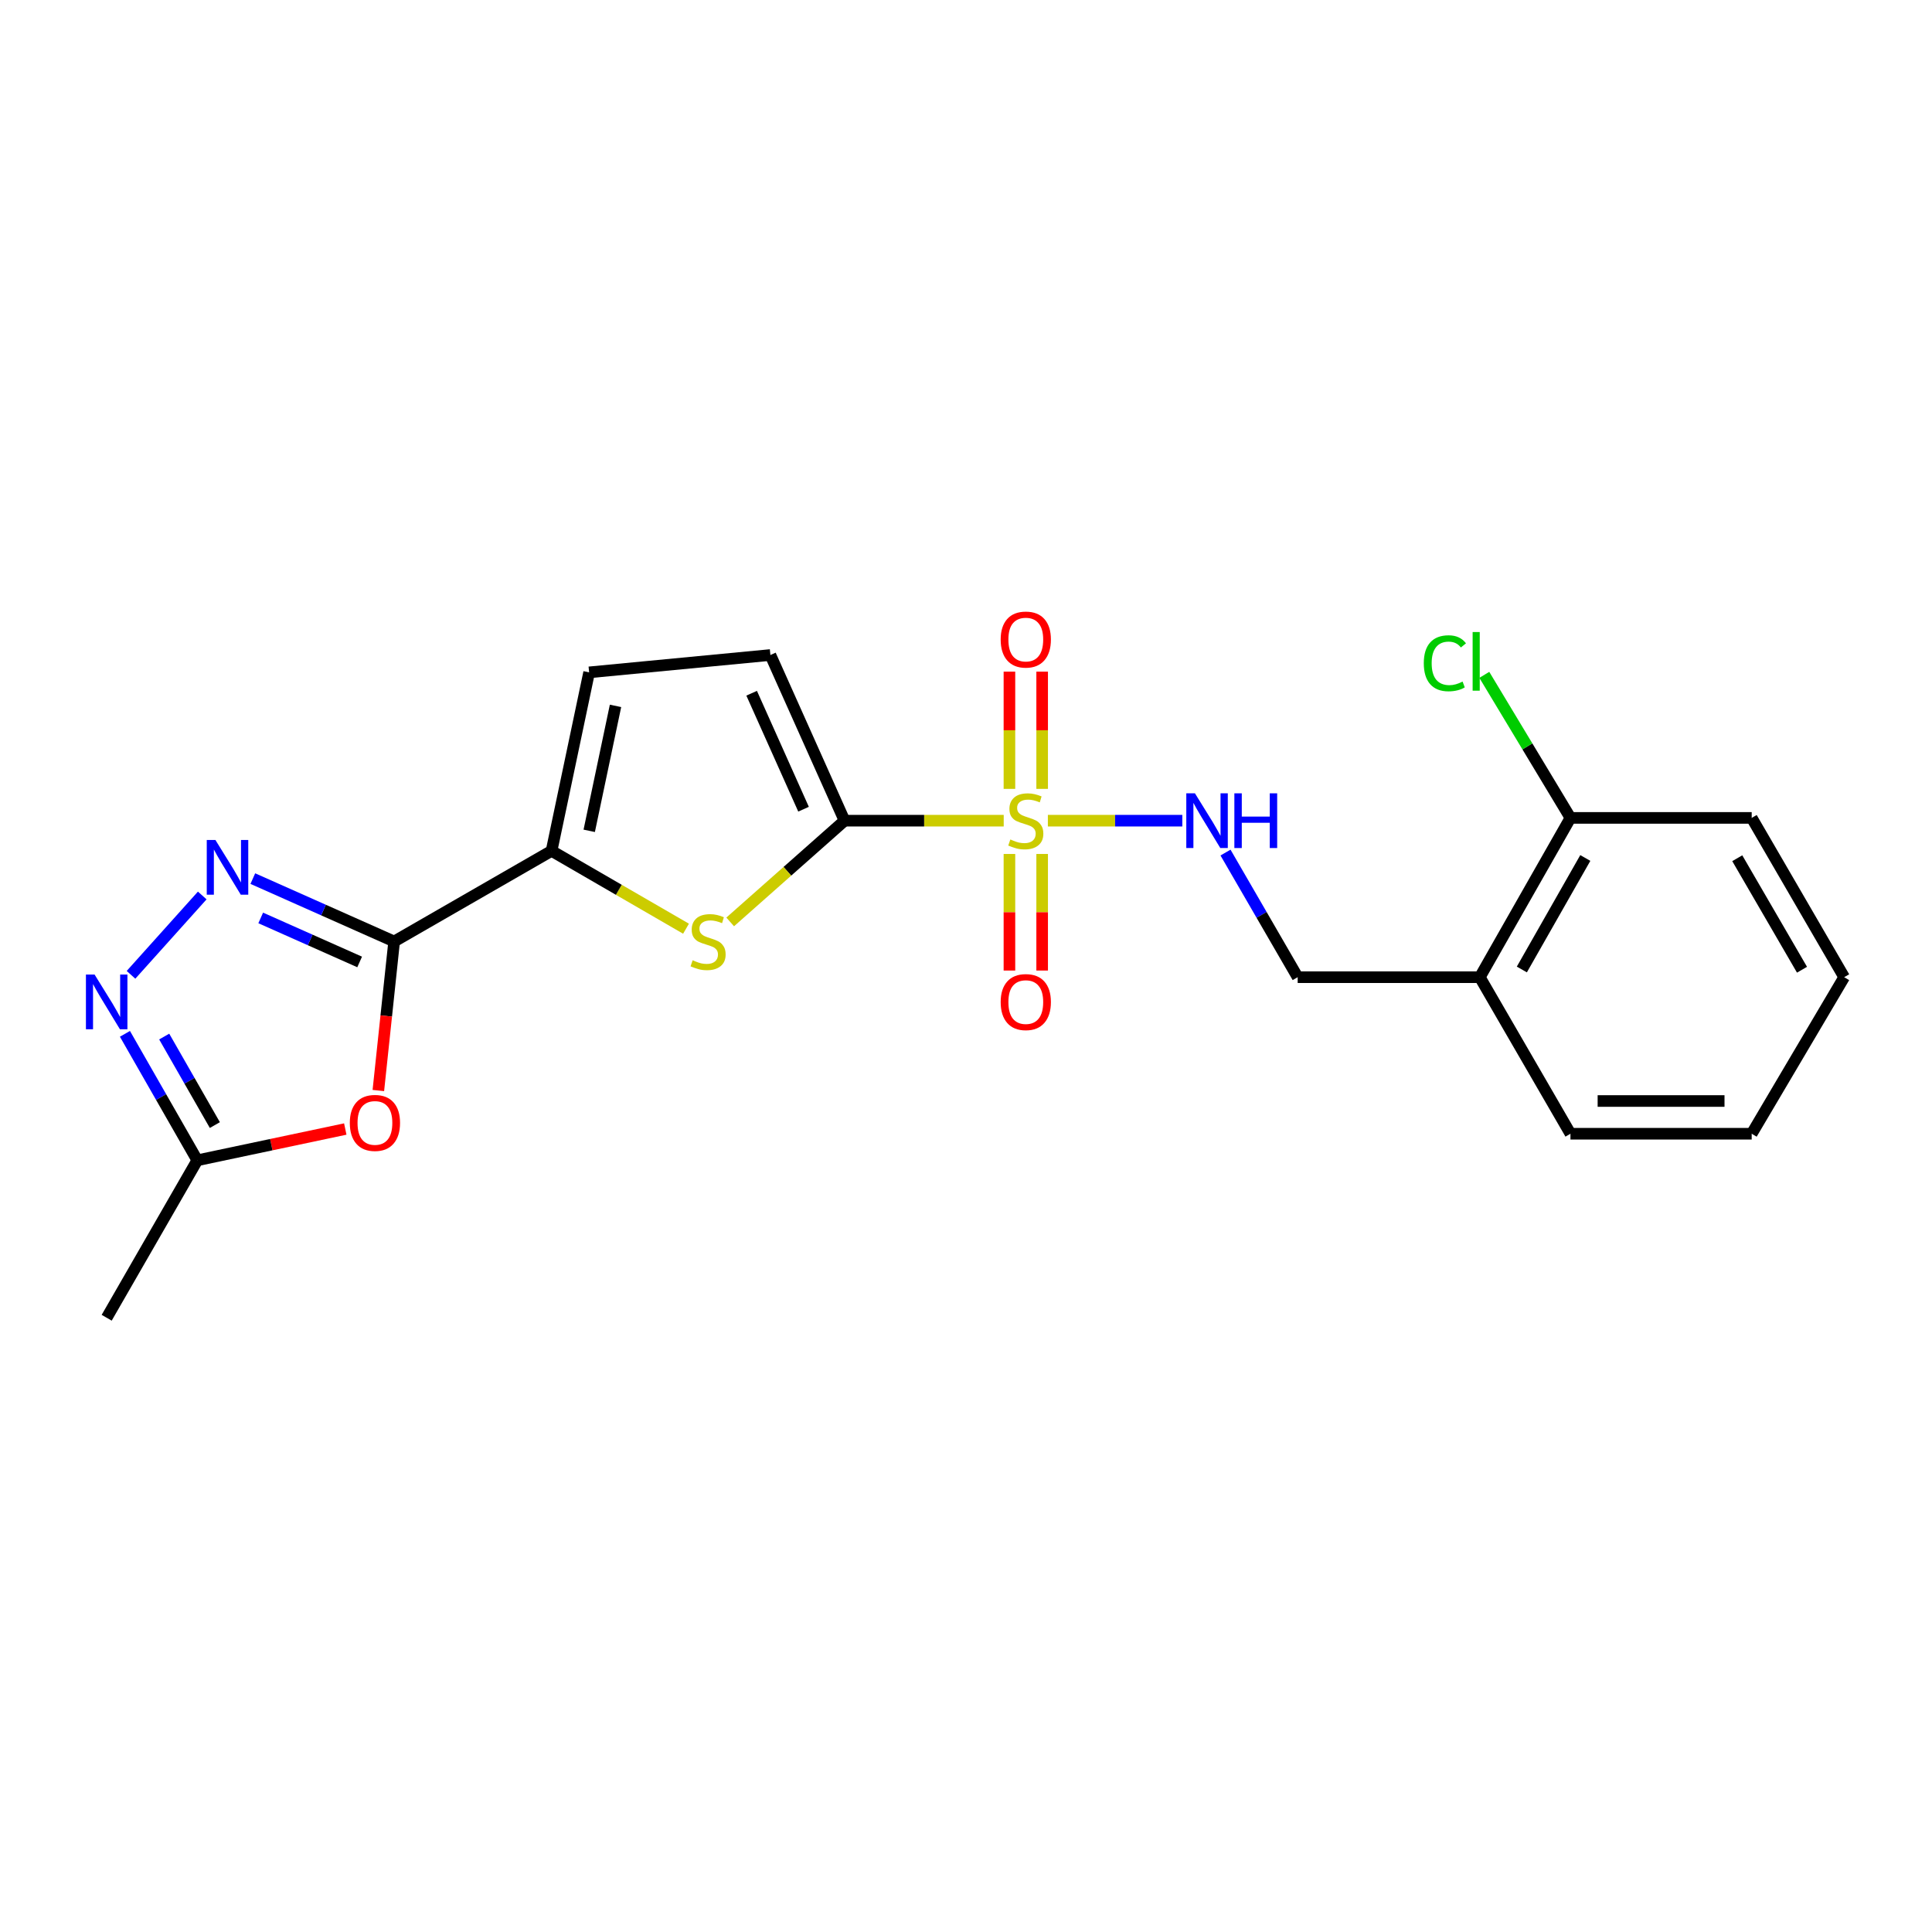 <?xml version='1.0' encoding='iso-8859-1'?>
<svg version='1.1' baseProfile='full'
              xmlns='http://www.w3.org/2000/svg'
                      xmlns:rdkit='http://www.rdkit.org/xml'
                      xmlns:xlink='http://www.w3.org/1999/xlink'
                  xml:space='preserve'
width='1000px' height='1000px' viewBox='0 0 1000 1000'>
<!-- END OF HEADER -->
<rect style='opacity:1.0;fill:#FFFFFF;stroke:none' width='1000' height='1000' x='0' y='0'> </rect>
<path class='bond-0' d='M 519.524,424.785 L 478.328,424.785' style='fill:none;fill-rule:evenodd;stroke:#CCCC00;stroke-width:6px;stroke-linecap:butt;stroke-linejoin:miter;stroke-opacity:1' />
<path class='bond-0' d='M 478.328,424.785 L 437.133,424.785' style='fill:none;fill-rule:evenodd;stroke:#000000;stroke-width:6px;stroke-linecap:butt;stroke-linejoin:miter;stroke-opacity:1' />
<path class='bond-9' d='M 542.374,424.785 L 577.17,424.785' style='fill:none;fill-rule:evenodd;stroke:#CCCC00;stroke-width:6px;stroke-linecap:butt;stroke-linejoin:miter;stroke-opacity:1' />
<path class='bond-9' d='M 577.17,424.785 L 611.965,424.785' style='fill:none;fill-rule:evenodd;stroke:#0000FF;stroke-width:6px;stroke-linecap:butt;stroke-linejoin:miter;stroke-opacity:1' />
<path class='bond-11' d='M 522.479,442.011 L 522.479,472.184' style='fill:none;fill-rule:evenodd;stroke:#CCCC00;stroke-width:6px;stroke-linecap:butt;stroke-linejoin:miter;stroke-opacity:1' />
<path class='bond-11' d='M 522.479,472.184 L 522.479,502.357' style='fill:none;fill-rule:evenodd;stroke:#FF0000;stroke-width:6px;stroke-linecap:butt;stroke-linejoin:miter;stroke-opacity:1' />
<path class='bond-11' d='M 539.419,442.011 L 539.419,472.184' style='fill:none;fill-rule:evenodd;stroke:#CCCC00;stroke-width:6px;stroke-linecap:butt;stroke-linejoin:miter;stroke-opacity:1' />
<path class='bond-11' d='M 539.419,472.184 L 539.419,502.357' style='fill:none;fill-rule:evenodd;stroke:#FF0000;stroke-width:6px;stroke-linecap:butt;stroke-linejoin:miter;stroke-opacity:1' />
<path class='bond-12' d='M 539.419,408.32 L 539.419,377.982' style='fill:none;fill-rule:evenodd;stroke:#CCCC00;stroke-width:6px;stroke-linecap:butt;stroke-linejoin:miter;stroke-opacity:1' />
<path class='bond-12' d='M 539.419,377.982 L 539.419,347.645' style='fill:none;fill-rule:evenodd;stroke:#FF0000;stroke-width:6px;stroke-linecap:butt;stroke-linejoin:miter;stroke-opacity:1' />
<path class='bond-12' d='M 522.479,408.32 L 522.479,377.982' style='fill:none;fill-rule:evenodd;stroke:#CCCC00;stroke-width:6px;stroke-linecap:butt;stroke-linejoin:miter;stroke-opacity:1' />
<path class='bond-12' d='M 522.479,377.982 L 522.479,347.645' style='fill:none;fill-rule:evenodd;stroke:#FF0000;stroke-width:6px;stroke-linecap:butt;stroke-linejoin:miter;stroke-opacity:1' />
<path class='bond-3' d='M 437.133,424.785 L 407.539,450.985' style='fill:none;fill-rule:evenodd;stroke:#000000;stroke-width:6px;stroke-linecap:butt;stroke-linejoin:miter;stroke-opacity:1' />
<path class='bond-3' d='M 407.539,450.985 L 377.944,477.184' style='fill:none;fill-rule:evenodd;stroke:#CCCC00;stroke-width:6px;stroke-linecap:butt;stroke-linejoin:miter;stroke-opacity:1' />
<path class='bond-7' d='M 437.133,424.785 L 398.756,339.035' style='fill:none;fill-rule:evenodd;stroke:#000000;stroke-width:6px;stroke-linecap:butt;stroke-linejoin:miter;stroke-opacity:1' />
<path class='bond-7' d='M 415.915,418.843 L 389.051,358.817' style='fill:none;fill-rule:evenodd;stroke:#000000;stroke-width:6px;stroke-linecap:butt;stroke-linejoin:miter;stroke-opacity:1' />
<path class='bond-1' d='M 204.01,487.31 L 285.489,440.407' style='fill:none;fill-rule:evenodd;stroke:#000000;stroke-width:6px;stroke-linecap:butt;stroke-linejoin:miter;stroke-opacity:1' />
<path class='bond-2' d='M 204.01,487.31 L 167.436,471.036' style='fill:none;fill-rule:evenodd;stroke:#000000;stroke-width:6px;stroke-linecap:butt;stroke-linejoin:miter;stroke-opacity:1' />
<path class='bond-2' d='M 167.436,471.036 L 130.861,454.762' style='fill:none;fill-rule:evenodd;stroke:#0000FF;stroke-width:6px;stroke-linecap:butt;stroke-linejoin:miter;stroke-opacity:1' />
<path class='bond-2' d='M 186.152,497.905 L 160.549,486.513' style='fill:none;fill-rule:evenodd;stroke:#000000;stroke-width:6px;stroke-linecap:butt;stroke-linejoin:miter;stroke-opacity:1' />
<path class='bond-2' d='M 160.549,486.513 L 134.947,475.121' style='fill:none;fill-rule:evenodd;stroke:#0000FF;stroke-width:6px;stroke-linecap:butt;stroke-linejoin:miter;stroke-opacity:1' />
<path class='bond-5' d='M 204.01,487.31 L 199.921,525.884' style='fill:none;fill-rule:evenodd;stroke:#000000;stroke-width:6px;stroke-linecap:butt;stroke-linejoin:miter;stroke-opacity:1' />
<path class='bond-5' d='M 199.921,525.884 L 195.831,564.457' style='fill:none;fill-rule:evenodd;stroke:#FF0000;stroke-width:6px;stroke-linecap:butt;stroke-linejoin:miter;stroke-opacity:1' />
<path class='bond-6' d='M 104.68,463.502 L 67.808,504.569' style='fill:none;fill-rule:evenodd;stroke:#0000FF;stroke-width:6px;stroke-linecap:butt;stroke-linejoin:miter;stroke-opacity:1' />
<path class='bond-4' d='M 355.085,480.699 L 320.287,460.553' style='fill:none;fill-rule:evenodd;stroke:#CCCC00;stroke-width:6px;stroke-linecap:butt;stroke-linejoin:miter;stroke-opacity:1' />
<path class='bond-4' d='M 320.287,460.553 L 285.489,440.407' style='fill:none;fill-rule:evenodd;stroke:#000000;stroke-width:6px;stroke-linecap:butt;stroke-linejoin:miter;stroke-opacity:1' />
<path class='bond-22' d='M 285.489,440.407 L 304.931,348.013' style='fill:none;fill-rule:evenodd;stroke:#000000;stroke-width:6px;stroke-linecap:butt;stroke-linejoin:miter;stroke-opacity:1' />
<path class='bond-22' d='M 304.981,430.036 L 318.591,365.36' style='fill:none;fill-rule:evenodd;stroke:#000000;stroke-width:6px;stroke-linecap:butt;stroke-linejoin:miter;stroke-opacity:1' />
<path class='bond-8' d='M 178.714,584.38 L 140.417,592.474' style='fill:none;fill-rule:evenodd;stroke:#FF0000;stroke-width:6px;stroke-linecap:butt;stroke-linejoin:miter;stroke-opacity:1' />
<path class='bond-8' d='M 140.417,592.474 L 102.12,600.569' style='fill:none;fill-rule:evenodd;stroke:#000000;stroke-width:6px;stroke-linecap:butt;stroke-linejoin:miter;stroke-opacity:1' />
<path class='bond-24' d='M 64.67,535.113 L 83.395,567.841' style='fill:none;fill-rule:evenodd;stroke:#0000FF;stroke-width:6px;stroke-linecap:butt;stroke-linejoin:miter;stroke-opacity:1' />
<path class='bond-24' d='M 83.395,567.841 L 102.12,600.569' style='fill:none;fill-rule:evenodd;stroke:#000000;stroke-width:6px;stroke-linecap:butt;stroke-linejoin:miter;stroke-opacity:1' />
<path class='bond-24' d='M 84.99,536.519 L 98.098,559.429' style='fill:none;fill-rule:evenodd;stroke:#0000FF;stroke-width:6px;stroke-linecap:butt;stroke-linejoin:miter;stroke-opacity:1' />
<path class='bond-24' d='M 98.098,559.429 L 111.206,582.338' style='fill:none;fill-rule:evenodd;stroke:#000000;stroke-width:6px;stroke-linecap:butt;stroke-linejoin:miter;stroke-opacity:1' />
<path class='bond-10' d='M 398.756,339.035 L 304.931,348.013' style='fill:none;fill-rule:evenodd;stroke:#000000;stroke-width:6px;stroke-linecap:butt;stroke-linejoin:miter;stroke-opacity:1' />
<path class='bond-17' d='M 102.12,600.569 L 55.217,682.066' style='fill:none;fill-rule:evenodd;stroke:#000000;stroke-width:6px;stroke-linecap:butt;stroke-linejoin:miter;stroke-opacity:1' />
<path class='bond-14' d='M 634.32,441.286 L 652.999,473.539' style='fill:none;fill-rule:evenodd;stroke:#0000FF;stroke-width:6px;stroke-linecap:butt;stroke-linejoin:miter;stroke-opacity:1' />
<path class='bond-14' d='M 652.999,473.539 L 671.677,505.793' style='fill:none;fill-rule:evenodd;stroke:#000000;stroke-width:6px;stroke-linecap:butt;stroke-linejoin:miter;stroke-opacity:1' />
<path class='bond-13' d='M 765.945,505.793 L 671.677,505.793' style='fill:none;fill-rule:evenodd;stroke:#000000;stroke-width:6px;stroke-linecap:butt;stroke-linejoin:miter;stroke-opacity:1' />
<path class='bond-15' d='M 765.945,505.793 L 812.867,423.346' style='fill:none;fill-rule:evenodd;stroke:#000000;stroke-width:6px;stroke-linecap:butt;stroke-linejoin:miter;stroke-opacity:1' />
<path class='bond-15' d='M 787.705,501.805 L 820.551,444.091' style='fill:none;fill-rule:evenodd;stroke:#000000;stroke-width:6px;stroke-linecap:butt;stroke-linejoin:miter;stroke-opacity:1' />
<path class='bond-18' d='M 765.945,505.793 L 812.867,586.82' style='fill:none;fill-rule:evenodd;stroke:#000000;stroke-width:6px;stroke-linecap:butt;stroke-linejoin:miter;stroke-opacity:1' />
<path class='bond-16' d='M 812.867,423.346 L 790.572,386.323' style='fill:none;fill-rule:evenodd;stroke:#000000;stroke-width:6px;stroke-linecap:butt;stroke-linejoin:miter;stroke-opacity:1' />
<path class='bond-16' d='M 790.572,386.323 L 768.277,349.301' style='fill:none;fill-rule:evenodd;stroke:#00CC00;stroke-width:6px;stroke-linecap:butt;stroke-linejoin:miter;stroke-opacity:1' />
<path class='bond-19' d='M 812.867,423.346 L 906.673,423.346' style='fill:none;fill-rule:evenodd;stroke:#000000;stroke-width:6px;stroke-linecap:butt;stroke-linejoin:miter;stroke-opacity:1' />
<path class='bond-20' d='M 812.867,586.82 L 906.673,586.82' style='fill:none;fill-rule:evenodd;stroke:#000000;stroke-width:6px;stroke-linecap:butt;stroke-linejoin:miter;stroke-opacity:1' />
<path class='bond-20' d='M 826.938,569.88 L 892.602,569.88' style='fill:none;fill-rule:evenodd;stroke:#000000;stroke-width:6px;stroke-linecap:butt;stroke-linejoin:miter;stroke-opacity:1' />
<path class='bond-23' d='M 906.673,423.346 L 954.545,505.793' style='fill:none;fill-rule:evenodd;stroke:#000000;stroke-width:6px;stroke-linecap:butt;stroke-linejoin:miter;stroke-opacity:1' />
<path class='bond-23' d='M 899.205,444.219 L 932.716,501.932' style='fill:none;fill-rule:evenodd;stroke:#000000;stroke-width:6px;stroke-linecap:butt;stroke-linejoin:miter;stroke-opacity:1' />
<path class='bond-21' d='M 906.673,586.82 L 954.545,505.793' style='fill:none;fill-rule:evenodd;stroke:#000000;stroke-width:6px;stroke-linecap:butt;stroke-linejoin:miter;stroke-opacity:1' />
<path  class='atom-0' d='M 522.949 434.505
Q 523.269 434.625, 524.589 435.185
Q 525.909 435.745, 527.349 436.105
Q 528.829 436.425, 530.269 436.425
Q 532.949 436.425, 534.509 435.145
Q 536.069 433.825, 536.069 431.545
Q 536.069 429.985, 535.269 429.025
Q 534.509 428.065, 533.309 427.545
Q 532.109 427.025, 530.109 426.425
Q 527.589 425.665, 526.069 424.945
Q 524.589 424.225, 523.509 422.705
Q 522.469 421.185, 522.469 418.625
Q 522.469 415.065, 524.869 412.865
Q 527.309 410.665, 532.109 410.665
Q 535.389 410.665, 539.109 412.225
L 538.189 415.305
Q 534.789 413.905, 532.229 413.905
Q 529.469 413.905, 527.949 415.065
Q 526.429 416.185, 526.469 418.145
Q 526.469 419.665, 527.229 420.585
Q 528.029 421.505, 529.149 422.025
Q 530.309 422.545, 532.229 423.145
Q 534.789 423.945, 536.309 424.745
Q 537.829 425.545, 538.909 427.185
Q 540.029 428.785, 540.029 431.545
Q 540.029 435.465, 537.389 437.585
Q 534.789 439.665, 530.429 439.665
Q 527.909 439.665, 525.989 439.105
Q 524.109 438.585, 521.869 437.665
L 522.949 434.505
' fill='#CCCC00'/>
<path  class='atom-3' d='M 111.501 434.773
L 120.781 449.773
Q 121.701 451.253, 123.181 453.933
Q 124.661 456.613, 124.741 456.773
L 124.741 434.773
L 128.501 434.773
L 128.501 463.093
L 124.621 463.093
L 114.661 446.693
Q 113.501 444.773, 112.261 442.573
Q 111.061 440.373, 110.701 439.693
L 110.701 463.093
L 107.021 463.093
L 107.021 434.773
L 111.501 434.773
' fill='#0000FF'/>
<path  class='atom-4' d='M 358.506 497.03
Q 358.826 497.15, 360.146 497.71
Q 361.466 498.27, 362.906 498.63
Q 364.386 498.95, 365.826 498.95
Q 368.506 498.95, 370.066 497.67
Q 371.626 496.35, 371.626 494.07
Q 371.626 492.51, 370.826 491.55
Q 370.066 490.59, 368.866 490.07
Q 367.666 489.55, 365.666 488.95
Q 363.146 488.19, 361.626 487.47
Q 360.146 486.75, 359.066 485.23
Q 358.026 483.71, 358.026 481.15
Q 358.026 477.59, 360.426 475.39
Q 362.866 473.19, 367.666 473.19
Q 370.946 473.19, 374.666 474.75
L 373.746 477.83
Q 370.346 476.43, 367.786 476.43
Q 365.026 476.43, 363.506 477.59
Q 361.986 478.71, 362.026 480.67
Q 362.026 482.19, 362.786 483.11
Q 363.586 484.03, 364.706 484.55
Q 365.866 485.07, 367.786 485.67
Q 370.346 486.47, 371.866 487.27
Q 373.386 488.07, 374.466 489.71
Q 375.586 491.31, 375.586 494.07
Q 375.586 497.99, 372.946 500.11
Q 370.346 502.19, 365.986 502.19
Q 363.466 502.19, 361.546 501.63
Q 359.666 501.11, 357.426 500.19
L 358.506 497.03
' fill='#CCCC00'/>
<path  class='atom-6' d='M 181.063 581.216
Q 181.063 574.416, 184.423 570.616
Q 187.783 566.816, 194.063 566.816
Q 200.343 566.816, 203.703 570.616
Q 207.063 574.416, 207.063 581.216
Q 207.063 588.096, 203.663 592.016
Q 200.263 595.896, 194.063 595.896
Q 187.823 595.896, 184.423 592.016
Q 181.063 588.136, 181.063 581.216
M 194.063 592.696
Q 198.383 592.696, 200.703 589.816
Q 203.063 586.896, 203.063 581.216
Q 203.063 575.656, 200.703 572.856
Q 198.383 570.016, 194.063 570.016
Q 189.743 570.016, 187.383 572.816
Q 185.063 575.616, 185.063 581.216
Q 185.063 586.936, 187.383 589.816
Q 189.743 592.696, 194.063 592.696
' fill='#FF0000'/>
<path  class='atom-7' d='M 48.957 504.432
L 58.237 519.432
Q 59.157 520.912, 60.637 523.592
Q 62.117 526.272, 62.197 526.432
L 62.197 504.432
L 65.957 504.432
L 65.957 532.752
L 62.077 532.752
L 52.117 516.352
Q 50.957 514.432, 49.717 512.232
Q 48.517 510.032, 48.157 509.352
L 48.157 532.752
L 44.477 532.752
L 44.477 504.432
L 48.957 504.432
' fill='#0000FF'/>
<path  class='atom-10' d='M 618.505 410.625
L 627.785 425.625
Q 628.705 427.105, 630.185 429.785
Q 631.665 432.465, 631.745 432.625
L 631.745 410.625
L 635.505 410.625
L 635.505 438.945
L 631.625 438.945
L 621.665 422.545
Q 620.505 420.625, 619.265 418.425
Q 618.065 416.225, 617.705 415.545
L 617.705 438.945
L 614.025 438.945
L 614.025 410.625
L 618.505 410.625
' fill='#0000FF'/>
<path  class='atom-10' d='M 638.905 410.625
L 642.745 410.625
L 642.745 422.665
L 657.225 422.665
L 657.225 410.625
L 661.065 410.625
L 661.065 438.945
L 657.225 438.945
L 657.225 425.865
L 642.745 425.865
L 642.745 438.945
L 638.905 438.945
L 638.905 410.625
' fill='#0000FF'/>
<path  class='atom-12' d='M 517.949 518.672
Q 517.949 511.872, 521.309 508.072
Q 524.669 504.272, 530.949 504.272
Q 537.229 504.272, 540.589 508.072
Q 543.949 511.872, 543.949 518.672
Q 543.949 525.552, 540.549 529.472
Q 537.149 533.352, 530.949 533.352
Q 524.709 533.352, 521.309 529.472
Q 517.949 525.592, 517.949 518.672
M 530.949 530.152
Q 535.269 530.152, 537.589 527.272
Q 539.949 524.352, 539.949 518.672
Q 539.949 513.112, 537.589 510.312
Q 535.269 507.472, 530.949 507.472
Q 526.629 507.472, 524.269 510.272
Q 521.949 513.072, 521.949 518.672
Q 521.949 524.392, 524.269 527.272
Q 526.629 530.152, 530.949 530.152
' fill='#FF0000'/>
<path  class='atom-13' d='M 517.949 331.031
Q 517.949 324.231, 521.309 320.431
Q 524.669 316.631, 530.949 316.631
Q 537.229 316.631, 540.589 320.431
Q 543.949 324.231, 543.949 331.031
Q 543.949 337.911, 540.549 341.831
Q 537.149 345.711, 530.949 345.711
Q 524.709 345.711, 521.309 341.831
Q 517.949 337.951, 517.949 331.031
M 530.949 342.511
Q 535.269 342.511, 537.589 339.631
Q 539.949 336.711, 539.949 331.031
Q 539.949 325.471, 537.589 322.671
Q 535.269 319.831, 530.949 319.831
Q 526.629 319.831, 524.269 322.631
Q 521.949 325.431, 521.949 331.031
Q 521.949 336.751, 524.269 339.631
Q 526.629 342.511, 530.949 342.511
' fill='#FF0000'/>
<path  class='atom-17' d='M 736.952 343.299
Q 736.952 336.259, 740.232 332.579
Q 743.552 328.859, 749.832 328.859
Q 755.672 328.859, 758.792 332.979
L 756.152 335.139
Q 753.872 332.139, 749.832 332.139
Q 745.552 332.139, 743.272 335.019
Q 741.032 337.859, 741.032 343.299
Q 741.032 348.899, 743.352 351.779
Q 745.712 354.659, 750.272 354.659
Q 753.392 354.659, 757.032 352.779
L 758.152 355.779
Q 756.672 356.739, 754.432 357.299
Q 752.192 357.859, 749.712 357.859
Q 743.552 357.859, 740.232 354.099
Q 736.952 350.339, 736.952 343.299
' fill='#00CC00'/>
<path  class='atom-17' d='M 762.232 327.139
L 765.912 327.139
L 765.912 357.499
L 762.232 357.499
L 762.232 327.139
' fill='#00CC00'/>
</svg>

